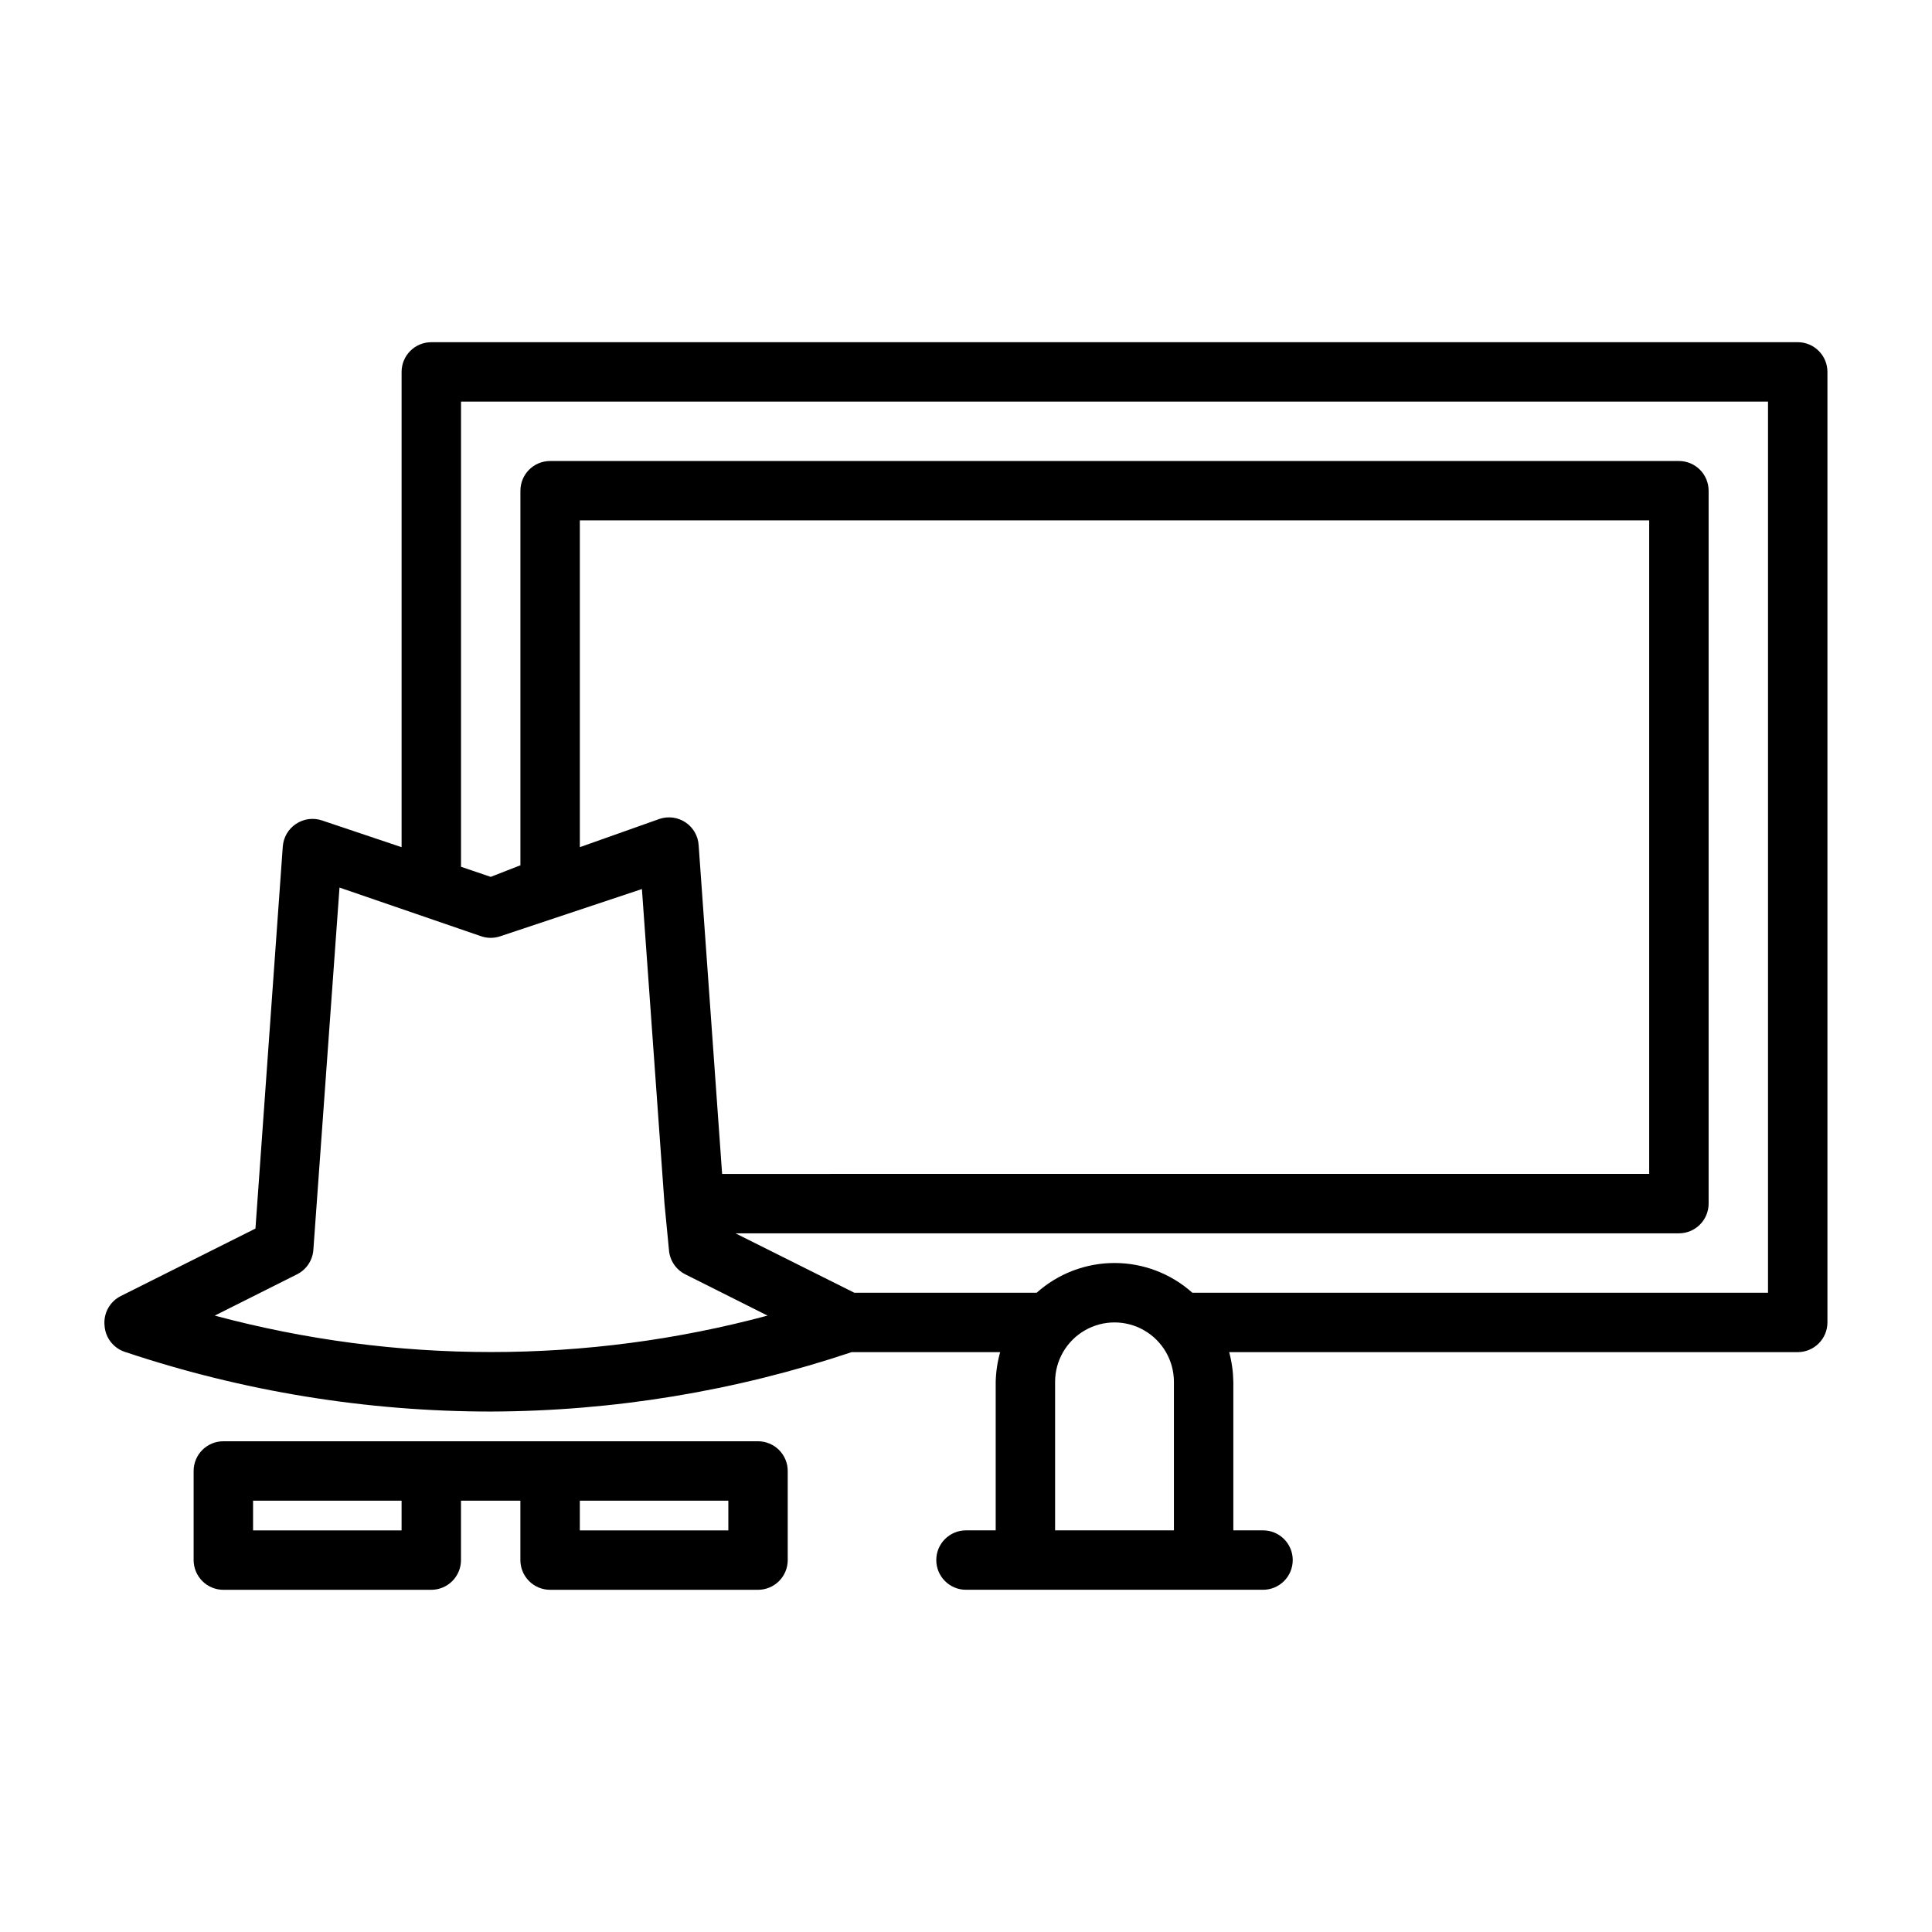 <?xml version="1.0" encoding="UTF-8"?>
<!-- Uploaded to: SVG Repo, www.svgrepo.com, Generator: SVG Repo Mixer Tools -->
<svg fill="#000000" width="800px" height="800px" version="1.1" viewBox="144 144 512 512" xmlns="http://www.w3.org/2000/svg">
 <g>
  <path d="m344.89 525.95h-141.7c-4.348 0-7.875 3.527-7.875 7.875v23.617-0.004c0 2.09 0.832 4.09 2.309 5.566 1.477 1.477 3.477 2.309 5.566 2.309h55.105-0.004c2.09 0 4.09-0.832 5.566-2.309 1.477-1.477 2.309-3.477 2.309-5.566v-15.742h15.742v15.742c0 2.09 0.828 4.09 2.305 5.566 1.477 1.477 3.481 2.309 5.566 2.309h55.105c2.086 0 4.09-0.832 5.566-2.309 1.477-1.477 2.305-3.477 2.305-5.566v-23.613c0-2.09-0.828-4.09-2.305-5.566-1.477-1.477-3.481-2.309-5.566-2.309zm-94.465 23.617h-39.359v-7.871h39.359zm86.594 0h-39.359v-7.871h39.359z"/>
  <path d="m620.41 234.69h-362.11c-4.348 0-7.871 3.523-7.871 7.871v125.95l-21.098-7.086c-2.328-0.785-4.891-0.434-6.926 0.945-2.016 1.352-3.293 3.559-3.465 5.981l-7.242 101.23-35.66 17.871c-2.945 1.461-4.672 4.602-4.328 7.871 0.215 3.18 2.328 5.914 5.352 6.93 31.266 10.465 64.016 15.809 96.984 15.82 32.52-0.094 64.809-5.41 95.645-15.742h39.359c-0.719 2.562-1.113 5.207-1.18 7.871v39.359h-7.871c-4.348 0-7.875 3.523-7.875 7.871s3.527 7.875 7.875 7.875h78.719c4.348 0 7.871-3.527 7.871-7.875s-3.523-7.871-7.871-7.871h-7.871v-39.359c-0.043-2.66-0.41-5.305-1.102-7.871h150.67c2.09 0 4.09-0.832 5.566-2.309 1.477-1.473 2.309-3.477 2.309-5.566v-251.9c0-2.09-0.832-4.09-2.309-5.566-1.477-1.477-3.477-2.305-5.566-2.305zm-419.5 257.96 21.805-10.941c2.504-1.254 4.152-3.742 4.332-6.535l6.926-95.961 37.551 12.91c1.633 0.555 3.402 0.555 5.039 0l37.551-12.516 5.981 83.367 1.18 12.199c0.18 2.793 1.828 5.281 4.332 6.535l21.805 10.941c-47.984 12.875-98.516 12.875-146.5 0zm134.46-37.551-6.223-87.141c-0.16-2.441-1.449-4.668-3.484-6.027-2.039-1.355-4.59-1.691-6.906-0.902l-21.094 7.481v-86.594h283.39v173.18zm88.242 94.465v-39.359c0-5.625 3.004-10.824 7.875-13.637 4.871-2.812 10.871-2.812 15.742 0 4.871 2.812 7.871 8.012 7.871 13.637v39.359zm188.93-62.977h-152.56c-5.672-5.074-13.016-7.879-20.625-7.879s-14.953 2.805-20.625 7.879h-48.336l-31.488-15.742h250.02c2.09 0 4.09-0.832 5.566-2.305 1.477-1.477 2.309-3.481 2.309-5.566v-188.93c0-2.09-0.832-4.09-2.309-5.566-1.477-1.477-3.477-2.305-5.566-2.305h-299.14c-4.348 0-7.871 3.523-7.871 7.871v99.266l-7.871 3.07-7.871-2.676v-123.28h346.37z"/>
 </g>
</svg>